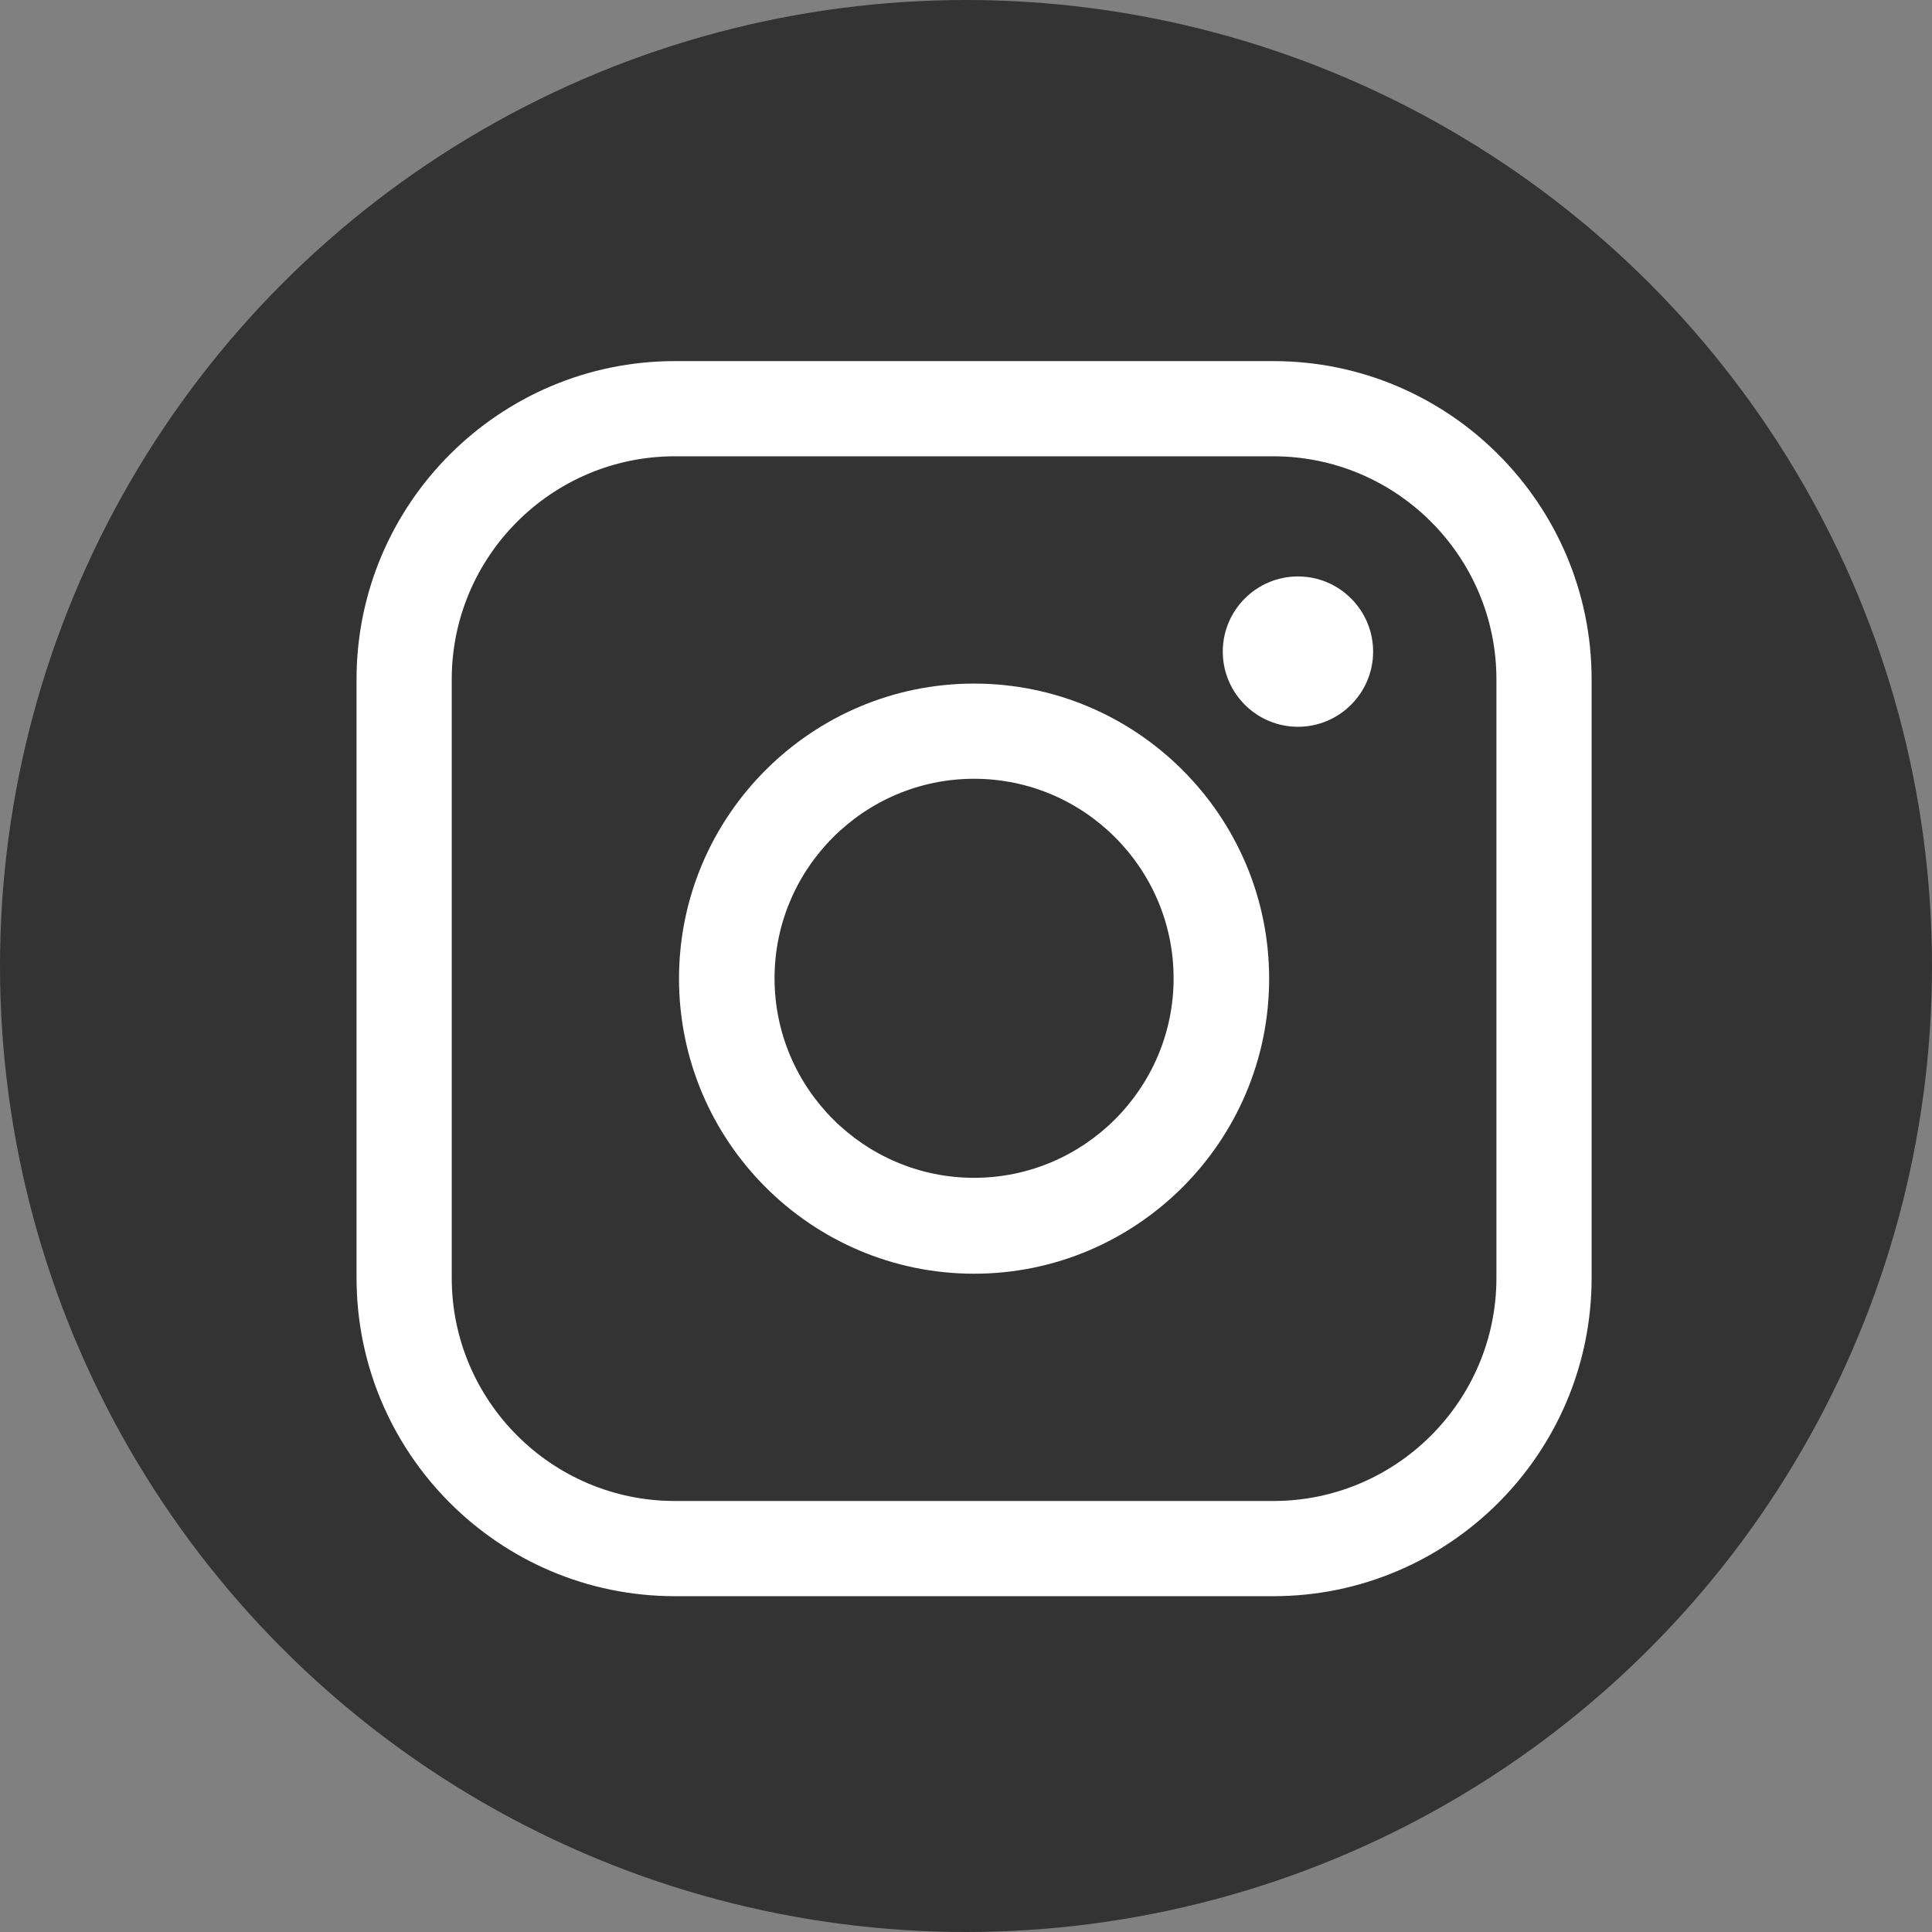 <?xml version="1.0" encoding="UTF-8"?>
<svg id="_レイヤー_2" data-name="レイヤー 2" xmlns="http://www.w3.org/2000/svg" viewBox="0 0 55 55">
  <rect x="0" y="0" width="55" height="55" fill="#808080" stroke="none"/>
  <defs>
    <style>
      .cls-1 {
        fill: #fff;
      }

      .cls-2 {
        fill: #333;
      }
    </style>
  </defs>
  <g id="_フッター" data-name="フッター">
    <g>
      <circle class="cls-2" cx="27.5" cy="27.5" r="27.5"/>
      <g>
        <path class="cls-1" d="M36.25,45.44h-17.04c-5,0-9.06-4.07-9.06-9.06v-17.04c0-5,4.07-9.06,9.06-9.06h17.04c5,0,9.06,4.07,9.06,9.06v17.04c0,5-4.07,9.06-9.06,9.06ZM19.21,12.99c-3.5,0-6.35,2.85-6.35,6.35v17.04c0,3.5,2.85,6.35,6.35,6.35h17.04c3.5,0,6.35-2.85,6.35-6.35v-17.04c0-3.5-2.85-6.35-6.35-6.35h-17.04Z"/>
        <path class="cls-1" d="M27.73,36.26c-4.63,0-8.4-3.77-8.4-8.4s3.77-8.4,8.4-8.4,8.4,3.77,8.4,8.4-3.77,8.4-8.4,8.4ZM27.73,22.17c-3.13,0-5.68,2.55-5.68,5.68s2.55,5.68,5.68,5.68,5.68-2.55,5.68-5.68-2.55-5.68-5.68-5.68Z"/>
        <path class="cls-1" d="M39.09,18.55c0,1.18-.96,2.14-2.14,2.14s-2.14-.96-2.14-2.14.96-2.14,2.14-2.14,2.14.96,2.14,2.14Z"/>
      </g>
    </g>
  </g>
</svg>